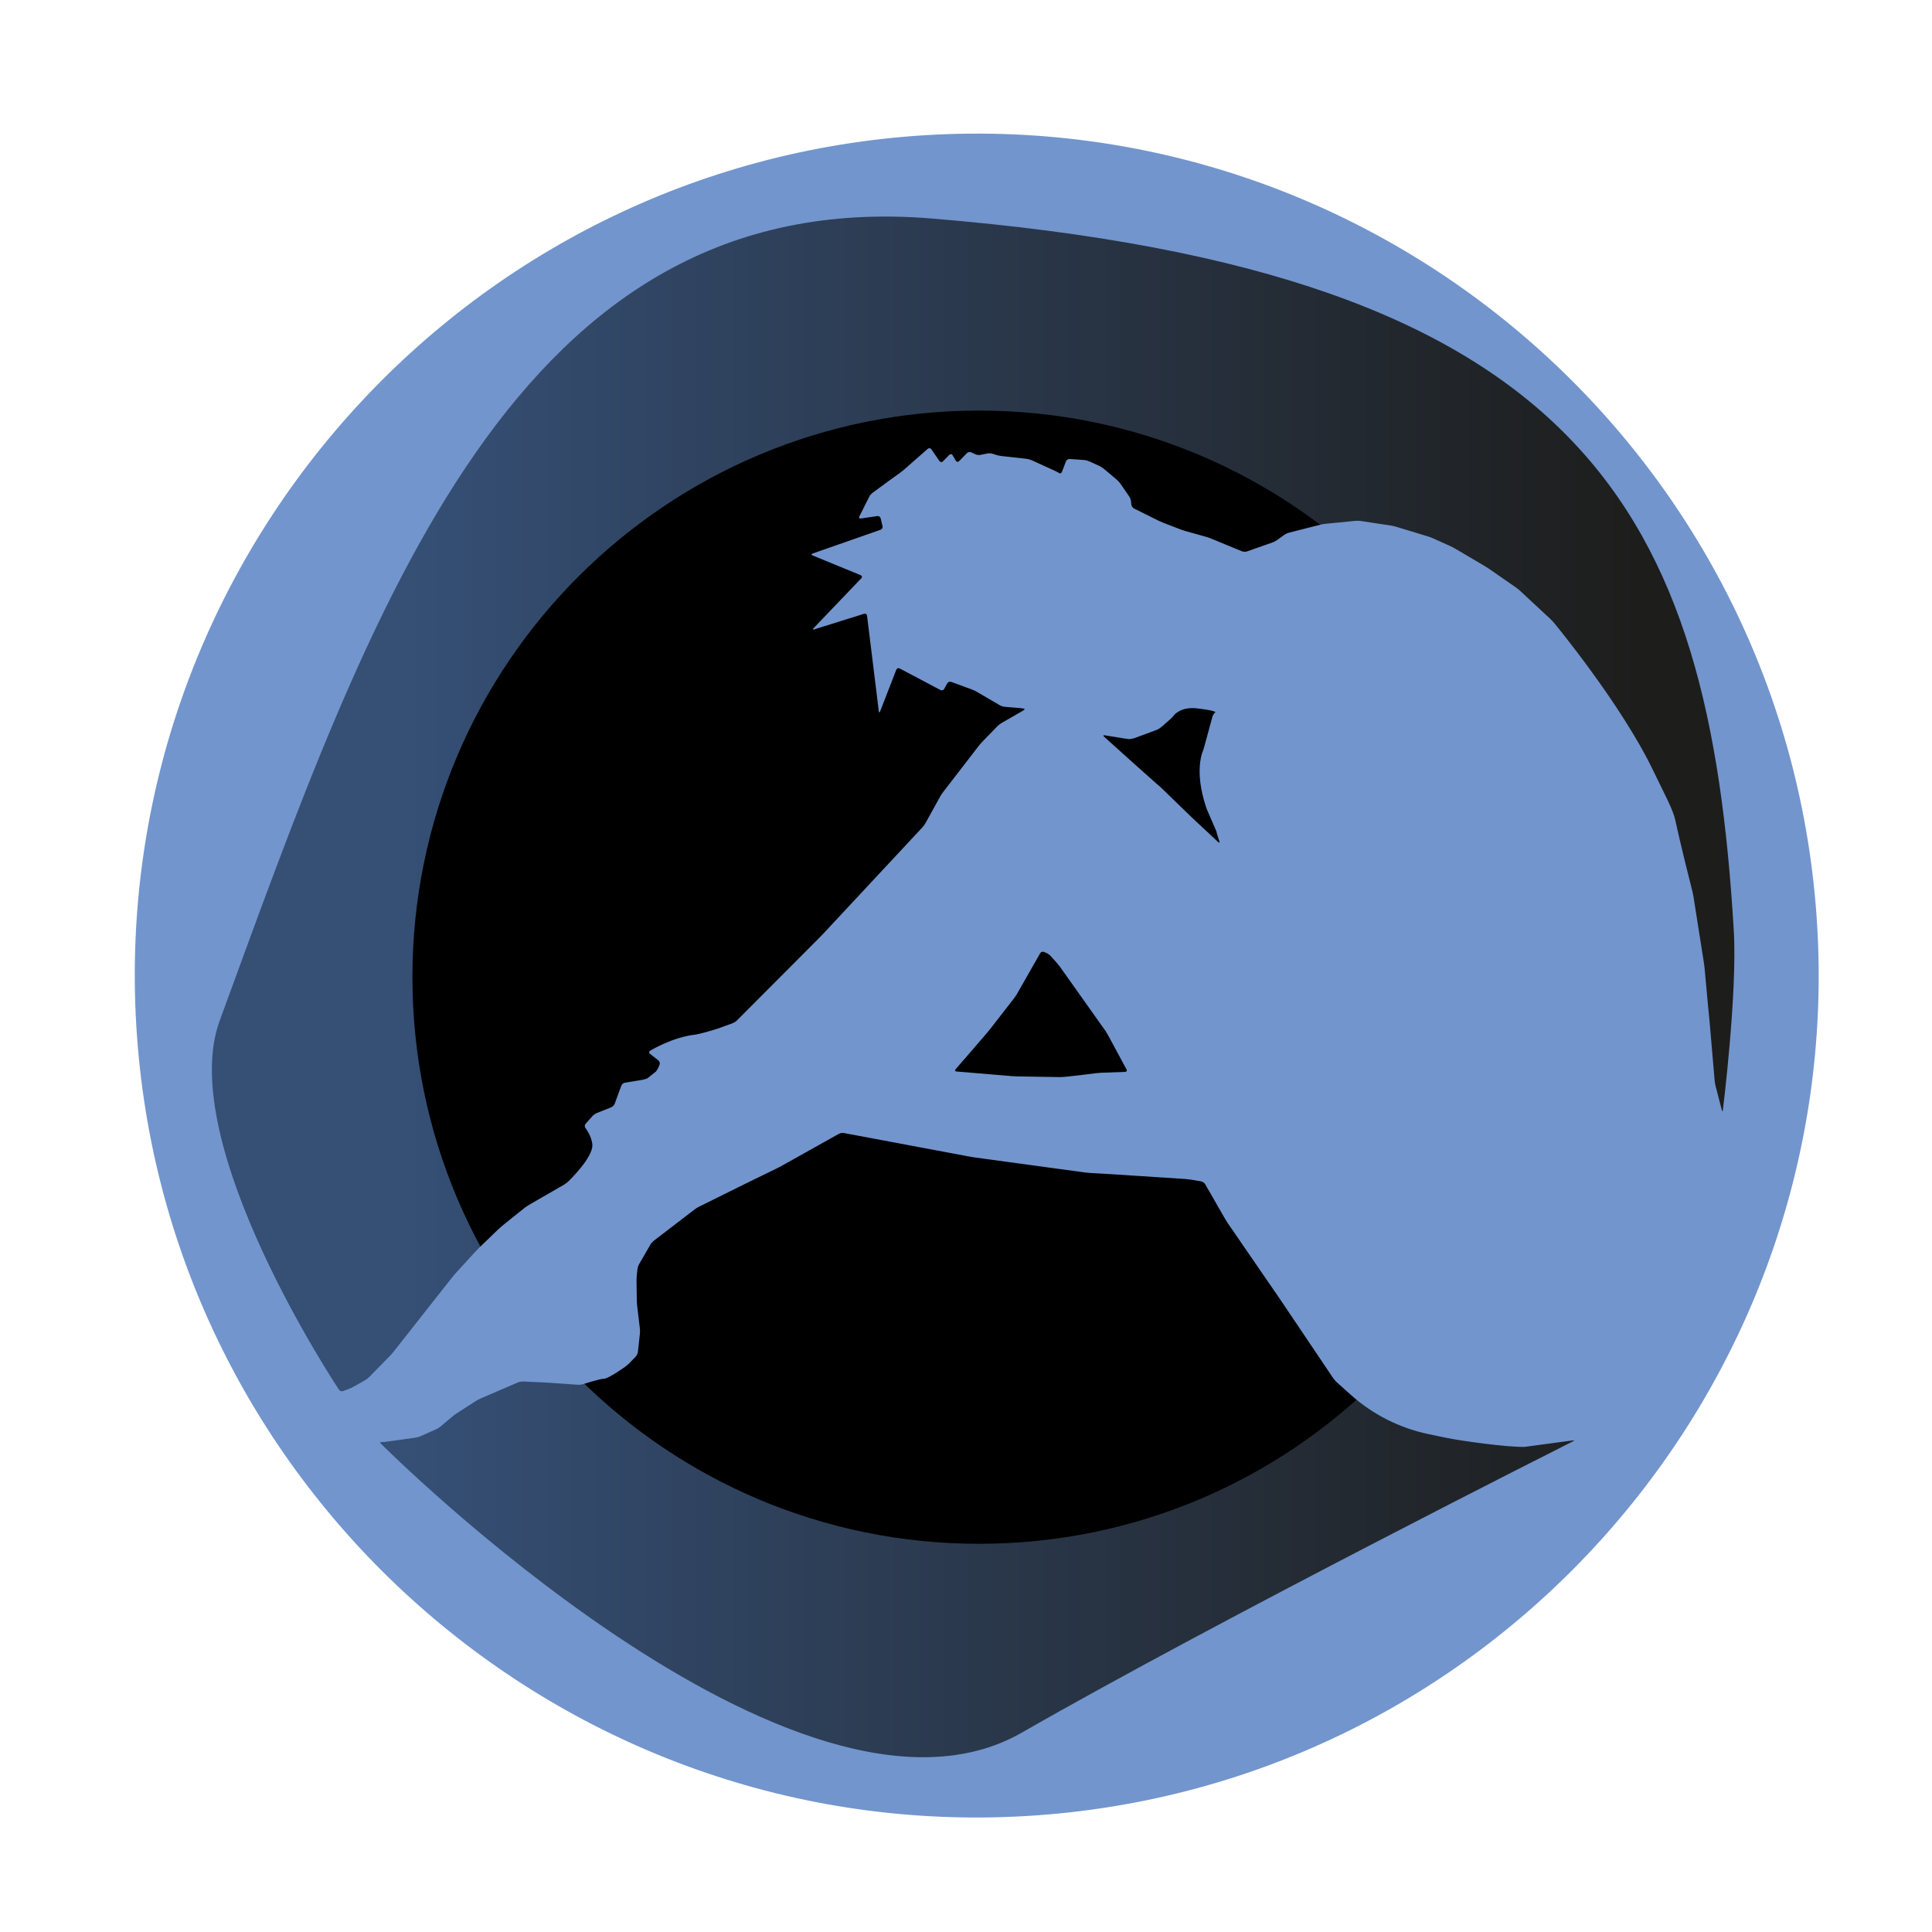 <?xml version="1.0" encoding="UTF-8" standalone="no"?>
<svg
   xmlns:dc="http://purl.org/dc/elements/1.1/"
   xmlns:cc="http://creativecommons.org/ns#"
   xmlns:rdf="http://www.w3.org/1999/02/22-rdf-syntax-ns#"
   xmlns:svg="http://www.w3.org/2000/svg"
   xmlns="http://www.w3.org/2000/svg"
   xmlns:sodipodi="http://sodipodi.sourceforge.net/DTD/sodipodi-0.dtd"
   xmlns:inkscape="http://www.inkscape.org/namespaces/inkscape"
   version="1.1"
   id="svg2"
   xml:space="preserve"
   width="6666.667"
   height="6666.667"
   viewBox="0 0 6666.667 6666.667"
   sodipodi:docname="psyche-5007917.ai"><defs
     id="defs6"><linearGradient
       x1="0"
       y1="0"
       x2="1"
       y2="0"
       gradientUnits="userSpaceOnUse"
       gradientTransform="matrix(4231.605,0,0,-4231.605,418.554,2471.659)"
       spreadMethod="pad"
       id="linearGradient32"><stop
         style="stop-opacity:1;stop-color:#354f75"
         offset="0"
         id="stop24" /><stop
         style="stop-opacity:1;stop-color:#354f75"
         offset="0.152"
         id="stop26" /><stop
         style="stop-opacity:1;stop-color:#1d1d1b"
         offset="0.911"
         id="stop28" /><stop
         style="stop-opacity:1;stop-color:#1d1d1b"
         offset="1"
         id="stop30" /></linearGradient><clipPath
       clipPathUnits="userSpaceOnUse"
       id="clipPath42"><path
         d="M 0,5000 H 5000 V 0 H 0 Z"
         id="path40" /></clipPath></defs><sodipodi:namedview
     pagecolor="#ffffff"
     bordercolor="#666666"
     borderopacity="1"
     objecttolerance="10"
     gridtolerance="10"
     guidetolerance="10"
     inkscape:pageopacity="0"
     inkscape:pageshadow="2"
     inkscape:window-width="640"
     inkscape:window-height="480"
     id="namedview4" /><g
     id="g10"
     inkscape:groupmode="layer"
     inkscape:label="psyche-5007917"
     transform="matrix(1.333,0,0,-1.333,0,6666.667)"><g
       id="g12"><g
         id="g14"><g
           id="g20"><g
             id="g22"><path
               d="m 418.554,2471.66 c 0,-1168.526 947.277,-2115.803 2115.802,-2115.803 v 0 c 1168.526,0 2115.804,947.277 2115.804,2115.803 v 0 c 0,1168.525 -947.278,2115.802 -2115.804,2115.802 v 0 c -1168.525,0 -2115.802,-947.277 -2115.802,-2115.802"
               style="fill:url(#linearGradient32);stroke:none"
               id="path34" /></g></g></g></g><g
       id="g36"><g
         id="g38"
         clip-path="url(#clipPath42)"><g
           id="g44"
           transform="translate(4001.106,2471.659)"><path
             d="m 0,0 c 0,810.063 -656.686,1466.749 -1466.75,1466.749 -810.063,0 -1466.749,-656.686 -1466.749,-1466.749 0,-810.063 656.686,-1466.75 1466.749,-1466.75 C -656.686,-1466.75 0,-810.063 0,0"
             style="fill:#000000;fill-opacity:1;fill-rule:nonzero;stroke:none"
             id="path46" /></g><g
           id="g48"
           transform="translate(4440.972,2190.235)"><path
             d="M 0,0 C -0.964,3.728 -2.021,9.916 -2.351,13.751 L -14.87,159.538 c -0.33,3.836 -0.906,10.109 -1.28,13.941 l -3.101,31.698 c -0.375,3.832 -0.969,10.104 -1.319,13.938 l -7.761,84.934 c -0.35,3.834 -1.127,10.083 -1.726,13.886 l -27.15,172.339 c -0.599,3.803 -1.871,9.966 -2.826,13.696 0,0 -28.539,111.446 -43.928,182.87 -6.208,28.819 -25.997,63.935 -57.841,130.108 -82.969,172.424 -256.314,381.702 -256.314,381.702 -2.456,2.965 -6.772,7.536 -9.593,10.156 l -78.512,72.97 c -2.82,2.62 -7.716,6.559 -10.881,8.752 l -69.262,47.986 c -3.165,2.192 -8.468,5.585 -11.785,7.539 l -76.268,44.937 c -3.317,1.954 -8.904,4.844 -12.416,6.422 l -44.72,20.093 c -3.511,1.578 -9.398,3.786 -13.082,4.906 l -82.221,25.016 c -3.684,1.12 -9.811,2.511 -13.618,3.089 l -77.749,11.814 c -3.806,0.579 -10.055,0.745 -13.887,0.371 l -77.33,-7.563 c -3.831,-0.375 -10.019,-1.461 -13.749,-2.413 l -81.286,-20.747 c -3.73,-0.952 -9.33,-3.583 -12.444,-5.847 l -17.787,-12.932 c -3.114,-2.263 -8.633,-5.16 -12.266,-6.436 l -66.014,-23.191 c -3.632,-1.276 -9.516,-1.119 -13.075,0.348 l -80.394,33.146 c -3.56,1.468 -9.506,3.514 -13.215,4.547 l -51.507,14.349 c -3.709,1.033 -9.685,3.006 -13.28,4.385 l -44.362,17.011 c -3.595,1.378 -9.357,3.909 -12.804,5.623 l -63.823,31.738 c -3.447,1.714 -6.567,6.252 -6.932,10.085 l -0.774,8.113 c -0.366,3.833 -2.447,9.566 -4.625,12.741 l -22.829,33.278 c -2.178,3.175 -6.371,7.799 -9.319,10.276 l -33.694,28.312 c -2.947,2.477 -8.225,5.809 -11.729,7.405 l -26.059,11.868 c -3.504,1.595 -9.513,3.122 -13.353,3.392 l -37.319,2.622 c -3.841,0.27 -8.109,-2.451 -9.486,-6.046 l -10.364,-27.067 c -1.376,-3.596 -4.604,-5.159 -7.172,-3.474 -2.567,1.685 -7.534,4.372 -11.037,5.97 l -60.091,27.415 c -3.502,1.599 -9.499,3.253 -13.326,3.677 l -65.175,7.22 c -3.827,0.423 -9.954,1.742 -13.616,2.93 l -9.134,2.962 c -3.663,1.187 -9.745,1.527 -13.517,0.753 l -18.156,-3.722 c -3.772,-0.773 -9.695,-0.038 -13.163,1.634 l -10.397,5.014 c -3.468,1.672 -8.501,0.781 -11.184,-1.98 l -20.263,-20.855 c -2.684,-2.761 -6.48,-2.308 -8.438,1.007 l -8.49,14.377 c -1.958,3.315 -5.755,3.768 -8.438,1.007 l -16.513,-16.993 c -2.682,-2.761 -6.668,-2.428 -8.856,0.74 l -21.196,30.684 c -2.188,3.168 -6.344,3.68 -9.236,1.138 l -61.768,-54.293 c -2.892,-2.542 -7.825,-6.447 -10.963,-8.678 l -18.15,-12.906 c -3.137,-2.231 -8.242,-5.922 -11.345,-8.202 l -40.679,-29.894 c -3.102,-2.28 -7.052,-6.961 -8.778,-10.403 l -25.447,-50.765 c -1.725,-3.442 -0.02,-5.803 3.79,-5.247 l 42.837,6.25 c 3.81,0.556 7.654,-2.054 8.543,-5.8 l 4.873,-20.533 c 0.889,-3.746 -1.357,-7.849 -4.992,-9.119 l -175.906,-61.459 c -3.634,-1.27 -3.694,-3.506 -0.133,-4.969 l 124.622,-51.199 c 3.561,-1.463 4.297,-4.936 1.636,-7.719 l -123.9,-129.553 c -2.661,-2.783 -1.832,-4.119 1.843,-2.969 l 129.196,40.422 c 3.674,1.149 7.065,-1.036 7.535,-4.858 l 30.427,-247.532 c 0.469,-3.821 1.993,-4.011 3.387,-0.422 l 41.921,108.001 c 1.393,3.589 5.318,5.052 8.721,3.252 l 105.618,-55.875 c 3.403,-1.8 7.711,-0.516 9.573,2.854 l 8.074,14.614 c 1.862,3.37 6.343,5.041 9.956,3.713 l 53.749,-19.744 c 3.614,-1.328 9.291,-4.002 12.616,-5.943 l 59.739,-34.877 c 3.325,-1.941 9.184,-3.789 13.021,-4.105 l 40.235,-3.322 c 3.837,-0.317 8.362,-1.098 10.056,-1.736 1.694,-0.638 0.348,-2.729 -2.99,-4.647 l -55.843,-32.08 c -3.338,-1.918 -8.265,-5.746 -10.948,-8.508 l -39.026,-40.163 c -2.683,-2.761 -6.801,-7.515 -9.152,-10.564 l -92.387,-119.832 c -2.351,-3.049 -5.798,-8.301 -7.66,-11.67 l -37.767,-68.352 c -1.861,-3.37 -5.533,-8.431 -8.158,-11.247 l -256.716,-275.371 c -2.626,-2.816 -6.997,-7.351 -9.715,-10.077 l -213.466,-214.152 c -2.718,-2.726 -7.902,-6.034 -11.52,-7.35 l -31.366,-11.408 c -3.618,-1.316 -9.586,-3.329 -13.262,-4.474 0,0 -38.624,-12.032 -53.06,-13.684 -58.316,-6.68 -115.52,-41.474 -115.52,-41.474 -3.289,-2.001 -3.506,-5.588 -0.482,-7.971 l 21.992,-17.329 c 3.024,-2.383 4.318,-7.253 2.875,-10.822 l -2.181,-5.398 c -1.443,-3.569 -4.526,-9 -6.852,-12.068 l -22.375,-17.878 c -3.506,-1.591 -9.483,-3.399 -13.283,-4.018 l -45.03,-7.336 c -3.8,-0.618 -7.993,-4.083 -9.318,-7.698 l -17.157,-46.816 c -1.325,-3.615 -5.336,-7.737 -8.913,-9.16 l -37.42,-14.886 c -3.577,-1.423 -8.594,-4.944 -11.149,-7.824 l -17.832,-20.104 c -2.555,-2.88 -2.719,-7.729 -0.364,-10.775 0,0 16.454,-21.29 17.882,-43.21 2.195,-33.682 -62.409,-95.285 -62.409,-95.285 -2.787,-2.656 -7.795,-6.404 -11.129,-8.329 l -90.612,-52.283 c -3.335,-1.924 -8.522,-5.468 -11.527,-7.875 l -56.838,-45.532 c -3.004,-2.407 -7.73,-6.564 -10.5,-9.237 l -50.02,-48.259 c -2.771,-2.673 -7.164,-7.185 -9.762,-10.026 l -50.537,-55.266 c -2.598,-2.841 -6.675,-7.639 -9.059,-10.662 l -39.946,-50.632 c -2.385,-3.023 -6.285,-7.971 -8.666,-10.996 l -103.532,-131.504 c -2.382,-3.025 -6.534,-7.751 -9.226,-10.502 l -53.931,-55.103 c -2.693,-2.751 -7.64,-6.551 -10.993,-8.442 l -29.357,-16.564 c -3.353,-1.892 -9.048,-4.541 -12.655,-5.888 l -14.599,-5.452 c -3.607,-1.347 -8.307,0.171 -10.444,3.373 0,0 -425.509,637.416 -308.977,955.436 390.322,1065.196 764.003,2165.184 1842.889,2076.564 C -331.106,2105.876 -17.276,1483.086 47.148,402.487 56.781,240.92 18.883,-62.747 18.883,-62.747 c -0.477,-3.82 -1.655,-3.896 -2.619,-0.169 z m -1524.805,42.676 c 1.828,-3.388 0.175,-6.273 -3.672,-6.411 l -62.116,-2.231 c -3.847,-0.138 -10.118,-0.665 -13.934,-1.172 0,0 -77.64,-10.316 -92.868,-10.062 -15.228,0.253 -111.019,1.848 -111.019,1.848 -3.849,0.064 -10.138,0.38 -13.974,0.702 l -142.531,11.954 c -3.837,0.322 -4.909,2.962 -2.383,5.868 l 22.872,26.306 c 2.526,2.905 6.649,7.668 9.163,10.584 l 49.106,56.971 c 2.513,2.916 6.502,7.79 8.862,10.831 l 61.463,79.169 c 2.361,3.041 5.853,8.266 7.76,11.61 l 59.749,104.778 c 1.907,3.345 6.372,4.863 9.923,3.374 l 5.998,-2.516 c 3.55,-1.489 8.56,-5.051 11.132,-7.916 l 13.5,-15.032 c 2.572,-2.865 6.643,-7.669 9.047,-10.676 l 119.86,-168.922 c 2.045,-3.262 4.965,-8.2 6.49,-10.973 1.524,-2.774 4.266,-7.816 6.095,-11.204 z m 208.014,673.163 c 1.353,-3.604 3.827,-9.391 5.498,-12.86 0,0 19.177,-43.306 19.24,-44.361 0.063,-1.056 1.059,-4.924 2.213,-8.597 l 5.309,-16.89 c 1.154,-3.673 -0.203,-4.527 -3.016,-1.899 l -67.267,62.852 c -2.813,2.629 -7.346,7.003 -10.072,9.722 l -72.524,70.209 c -2.975,2.444 -7.759,6.541 -10.633,9.103 l -54.994,49.027 c -2.873,2.562 -7.567,6.765 -10.429,9.34 l -69.453,62.482 c -2.862,2.575 -2.094,4.182 1.708,3.572 l 56.174,-9.014 c 3.802,-0.61 8.407,-0.895 10.234,-0.632 1.827,0.262 6.375,1.254 10.106,2.204 l 59.523,22.043 c 3.449,1.709 8.639,5.186 11.532,7.727 l 22.419,19.686 c 2.893,2.541 7.164,7.129 9.491,10.196 0,0 17.195,22.662 59.869,17.503 51.916,-6.276 46.879,-10.159 46.879,-10.159 -3.049,-2.351 -6.359,-7.317 -7.355,-11.036 l -21.066,-77.386 c -0.817,-3.762 -2.754,-9.724 -4.302,-13.249 0,0 -9.985,-22.725 -7.468,-64.943 2.527,-42.39 18.384,-84.64 18.384,-84.64 m -478.947,-2389.915 c -580.74,-333.046 -1658.73,747.496 -1658.73,747.496 -2.719,2.726 -2.786,4.791 -0.149,4.589 2.637,-0.202 7.914,0.069 11.727,0.601 l 77.344,10.798 c 3.813,0.533 9.81,2.251 13.327,3.818 l 40.182,17.909 c 3.517,1.567 8.804,4.879 11.748,7.359 l 30.681,25.845 c 2.944,2.481 8,6.218 11.235,8.305 l 48.603,31.356 c 3.236,2.087 8.776,5.041 12.312,6.564 l 96.893,41.733 c 3.536,1.523 9.576,2.629 13.422,2.458 l 50.789,-2.256 c 3.847,-0.171 10.136,-0.527 13.977,-0.792 l 77.514,-5.34 c 3.841,-0.265 9.981,0.488 13.644,1.673 0,0 42.613,13.785 54.034,13.949 11.422,0.163 54.726,31.073 54.726,31.073 3.133,2.237 7.893,6.326 10.576,9.087 l 16.51,16.991 c 2.683,2.761 5.224,8.151 5.647,11.977 l 5.202,47.11 c 0.423,3.826 0.394,10.085 -0.064,13.908 l -6.986,58.325 c -0.458,3.823 -0.878,10.1 -0.933,13.949 0,0 -0.555,38.686 -0.72,50.107 -0.165,11.422 2.37,31.185 2.37,31.185 0.49,3.819 2.467,9.67 4.394,13.003 l 29.1,50.337 c 1.927,3.333 6.004,7.976 9.059,10.319 l 105.356,80.764 c 3.055,2.343 8.378,5.657 11.828,7.365 l 127.989,63.379 c 3.45,1.709 9.107,4.482 12.57,6.164 l 59.982,29.128 c 3.464,1.682 9.046,4.597 12.405,6.478 l 148.649,83.246 c 3.359,1.881 9.203,2.839 12.987,2.129 l 325.745,-61.106 c 3.784,-0.71 10.001,-1.716 13.816,-2.235 l 283.994,-38.687 c 3.815,-0.519 10.081,-1.124 13.925,-1.343 l 39.378,-2.246 c 3.844,-0.219 10.132,-0.602 13.974,-0.851 l 193.422,-12.554 c 3.842,-0.249 10.091,-0.978 13.887,-1.619 l 26.72,-4.515 c 3.797,-0.642 8.472,-3.898 10.39,-7.236 l 51.608,-89.833 c 1.918,-3.338 5.271,-8.665 7.453,-11.837 l 132.077,-192.084 c 2.181,-3.173 5.724,-8.382 7.874,-11.576 l 132.538,-196.986 c 2.15,-3.194 6.256,-7.908 9.125,-10.475 l 36.402,-32.567 c 56.959,-50.957 126.33,-86.019 201.138,-101.662 l 43.195,-9.033 c 42.614,-8.911 161.964,-25.167 205.484,-24.03 l 125.044,16.826 c 3.816,0.513 4.124,-0.483 0.685,-2.214 0,0 -914.657,-460.363 -1427.074,-754.226 m -246.545,4135.311 c -1199.619,-71.52 -2117.401,-1105.675 -2045.88,-2305.292 71.52,-1199.618 1105.675,-2117.4 2305.294,-2045.879 1199.618,71.52 2117.399,1105.675 2045.879,2305.293 -71.521,1199.617 -1105.675,2117.399 -2305.293,2045.878"
             style="fill:#7295cd;fill-opacity:1;fill-rule:nonzero;stroke:none"
             id="path50" /></g></g></g></g></svg>
